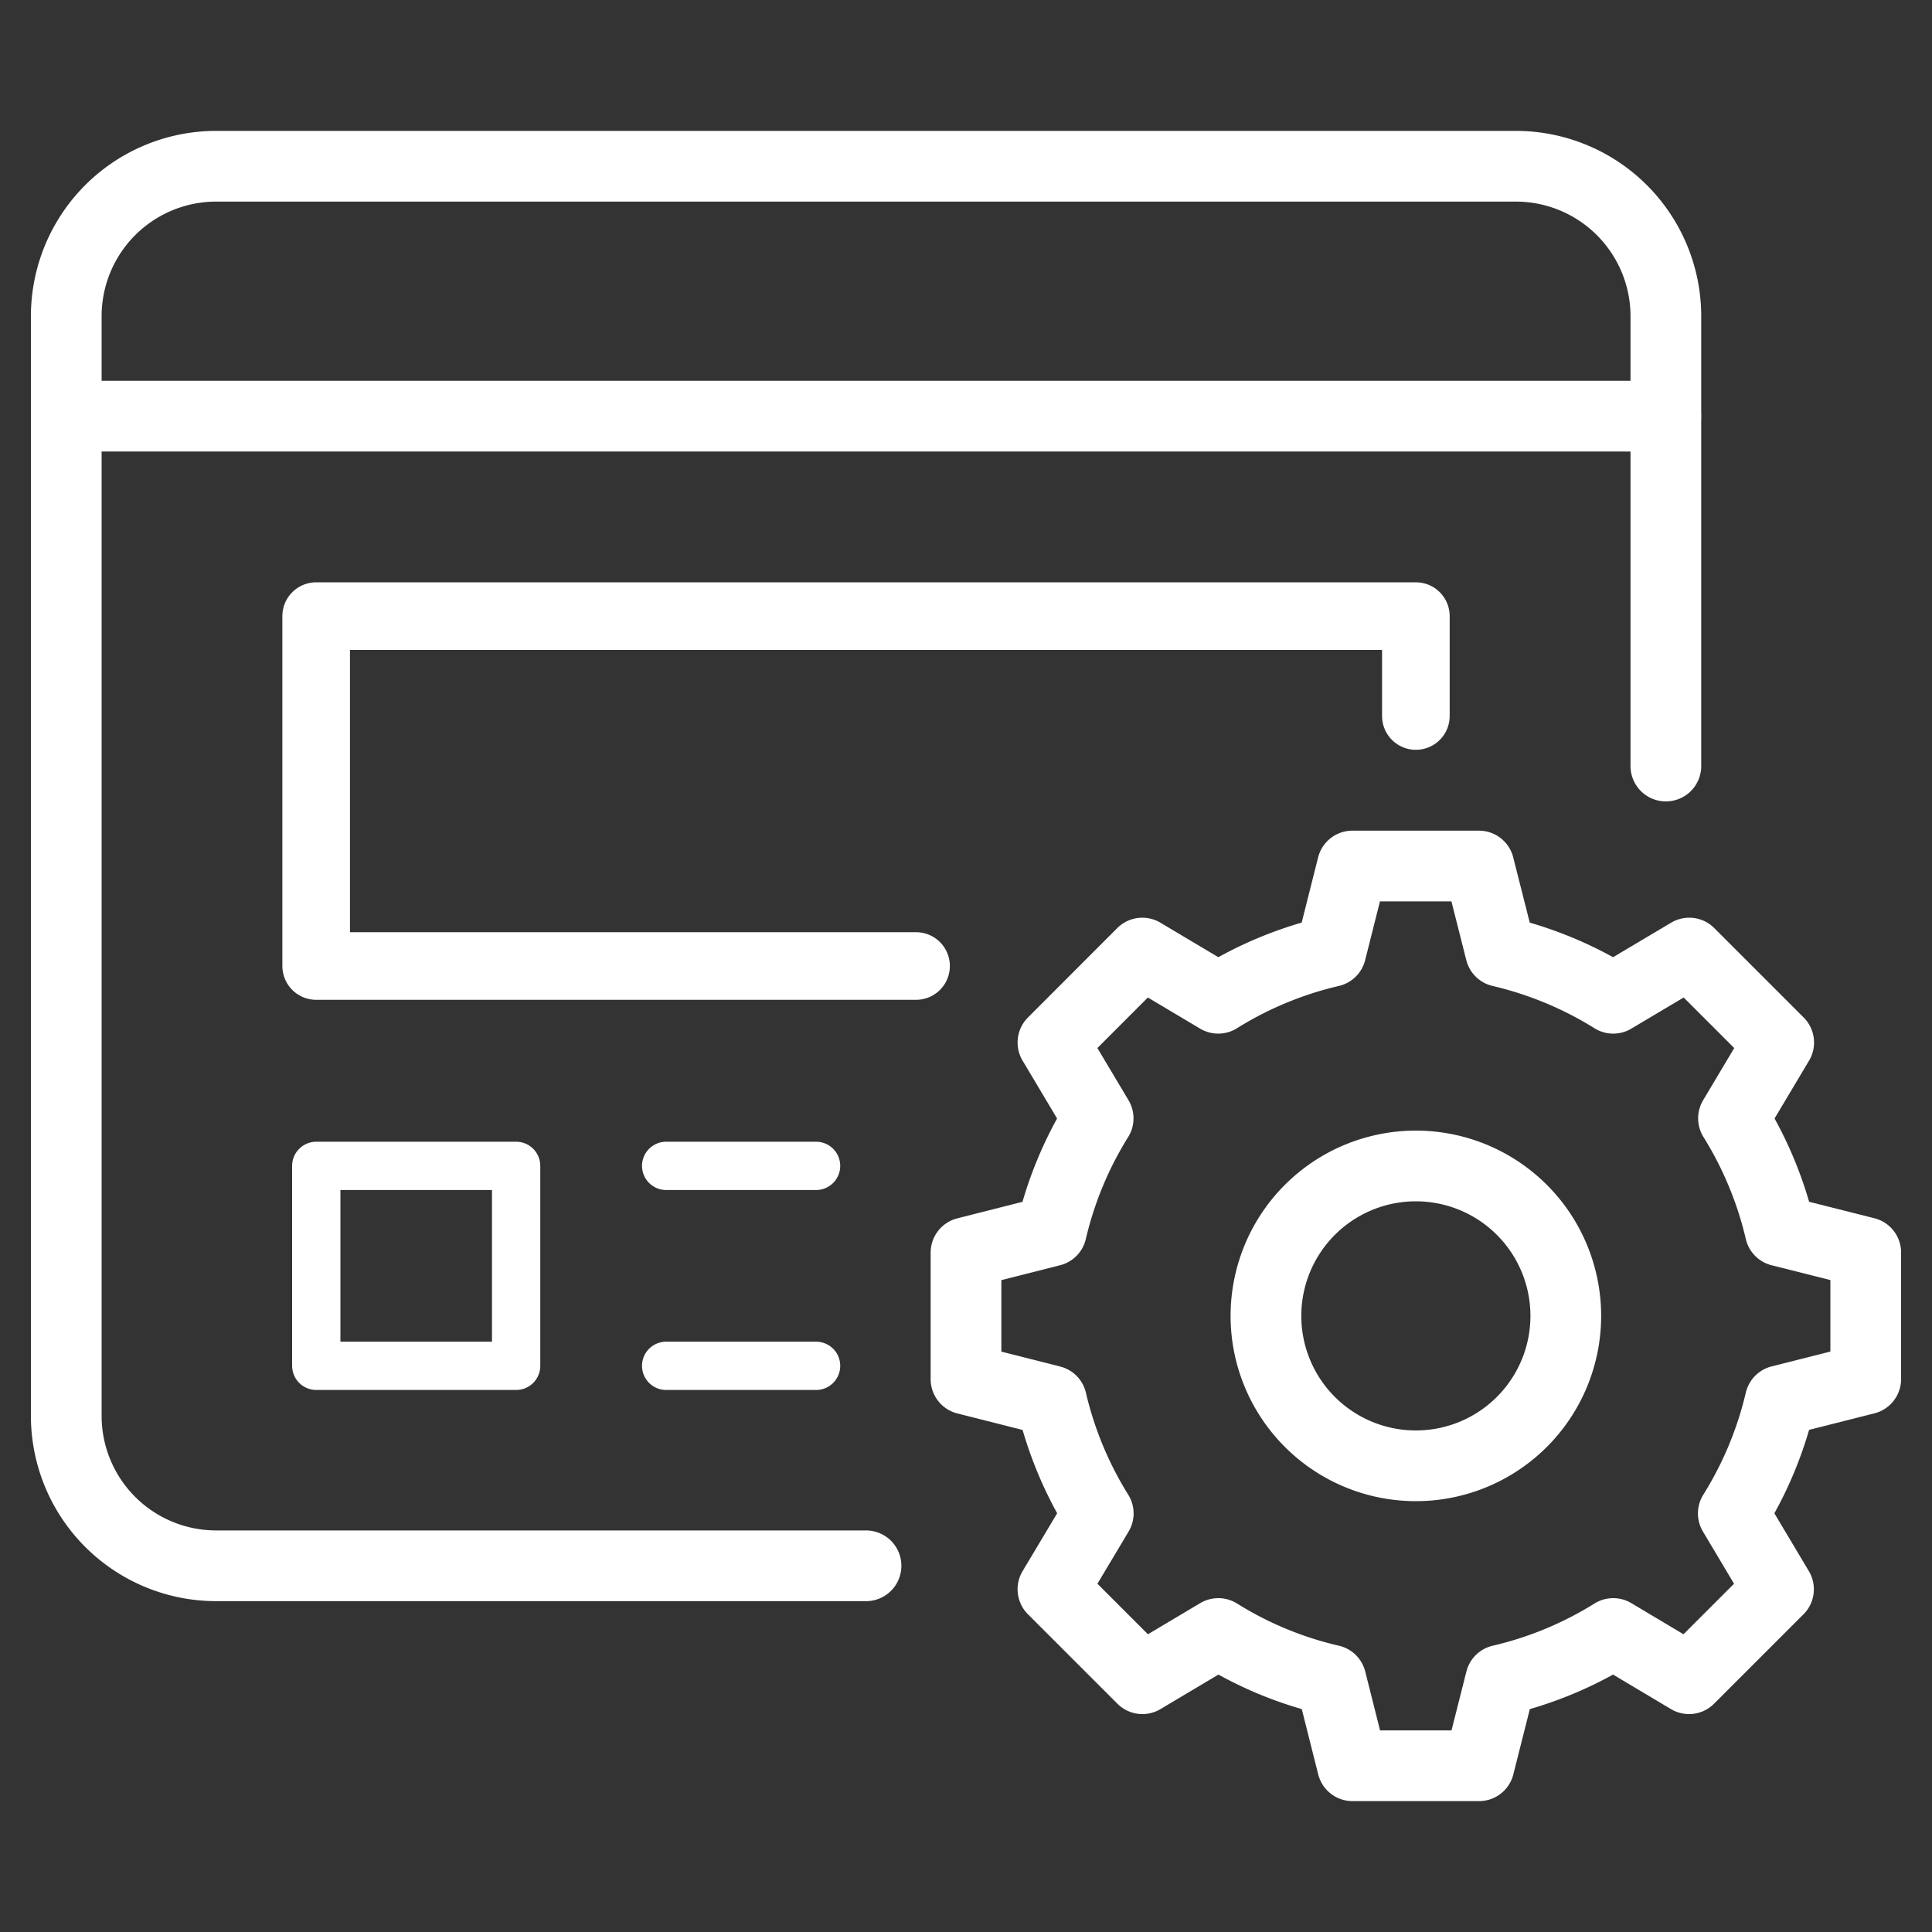 <svg xmlns="http://www.w3.org/2000/svg" viewBox="0 0 200 200"><rect x="0" y="0" width="200" height="200" fill="#333333" stroke="none"/><defs><style>.cls-1,.cls-2,.cls-3{fill:none;stroke:#fff;stroke-linecap:round;stroke-linejoin:round;}.cls-1{stroke-width:7.32px;}.cls-2{stroke-width:5px;}.cls-3{stroke-width:7px;}</style></defs><g id="Layer_1_copy" data-name="Layer 1 copy"><line class="cls-1" x1="6.86" y1="43.08" x2="172.44" y2="43.08"/><path class="cls-1" d="M89.65,162.09H22.39A15.52,15.52,0,0,1,6.86,146.57V32.73A15.52,15.52,0,0,1,22.39,17.21H156.92a15.53,15.53,0,0,1,15.53,15.52V79.3"/><rect class="cls-2" x="32.74" y="120.69" width="20.69" height="20.7"/><polyline class="cls-3" points="94.83 100 32.73 100 32.73 63.78 146.57 63.78 146.57 74.12"/><line class="cls-2" x1="68.96" y1="120.69" x2="84.48" y2="120.69"/><line class="cls-2" x1="68.96" y1="141.39" x2="84.48" y2="141.39"/><path class="cls-1" d="M184.29,127.43a38.72,38.72,0,0,0-4.84-11.66l4.68-7.85-9.26-9.26L167,103.34a38.72,38.72,0,0,0-11.66-4.84l-2.24-8.85H140l-2.23,8.85a38.51,38.51,0,0,0-11.66,4.84l-7.86-4.68L109,107.92l4.68,7.85a38.72,38.72,0,0,0-4.84,11.66L100,129.67v13.1l8.85,2.24a38.72,38.72,0,0,0,4.84,11.66L109,164.52l9.26,9.26,7.86-4.68a38.23,38.23,0,0,0,11.66,4.83l2.23,8.86h13.1l2.24-8.86A38.44,38.44,0,0,0,167,169.1l7.85,4.68,9.26-9.26-4.68-7.85A38.72,38.72,0,0,0,184.29,145l8.85-2.24v-13.1Z"/><path class="cls-1" d="M162.09,136.22a15.52,15.52,0,1,1-15.52-15.52A15.52,15.52,0,0,1,162.09,136.22Z"/></g></svg>